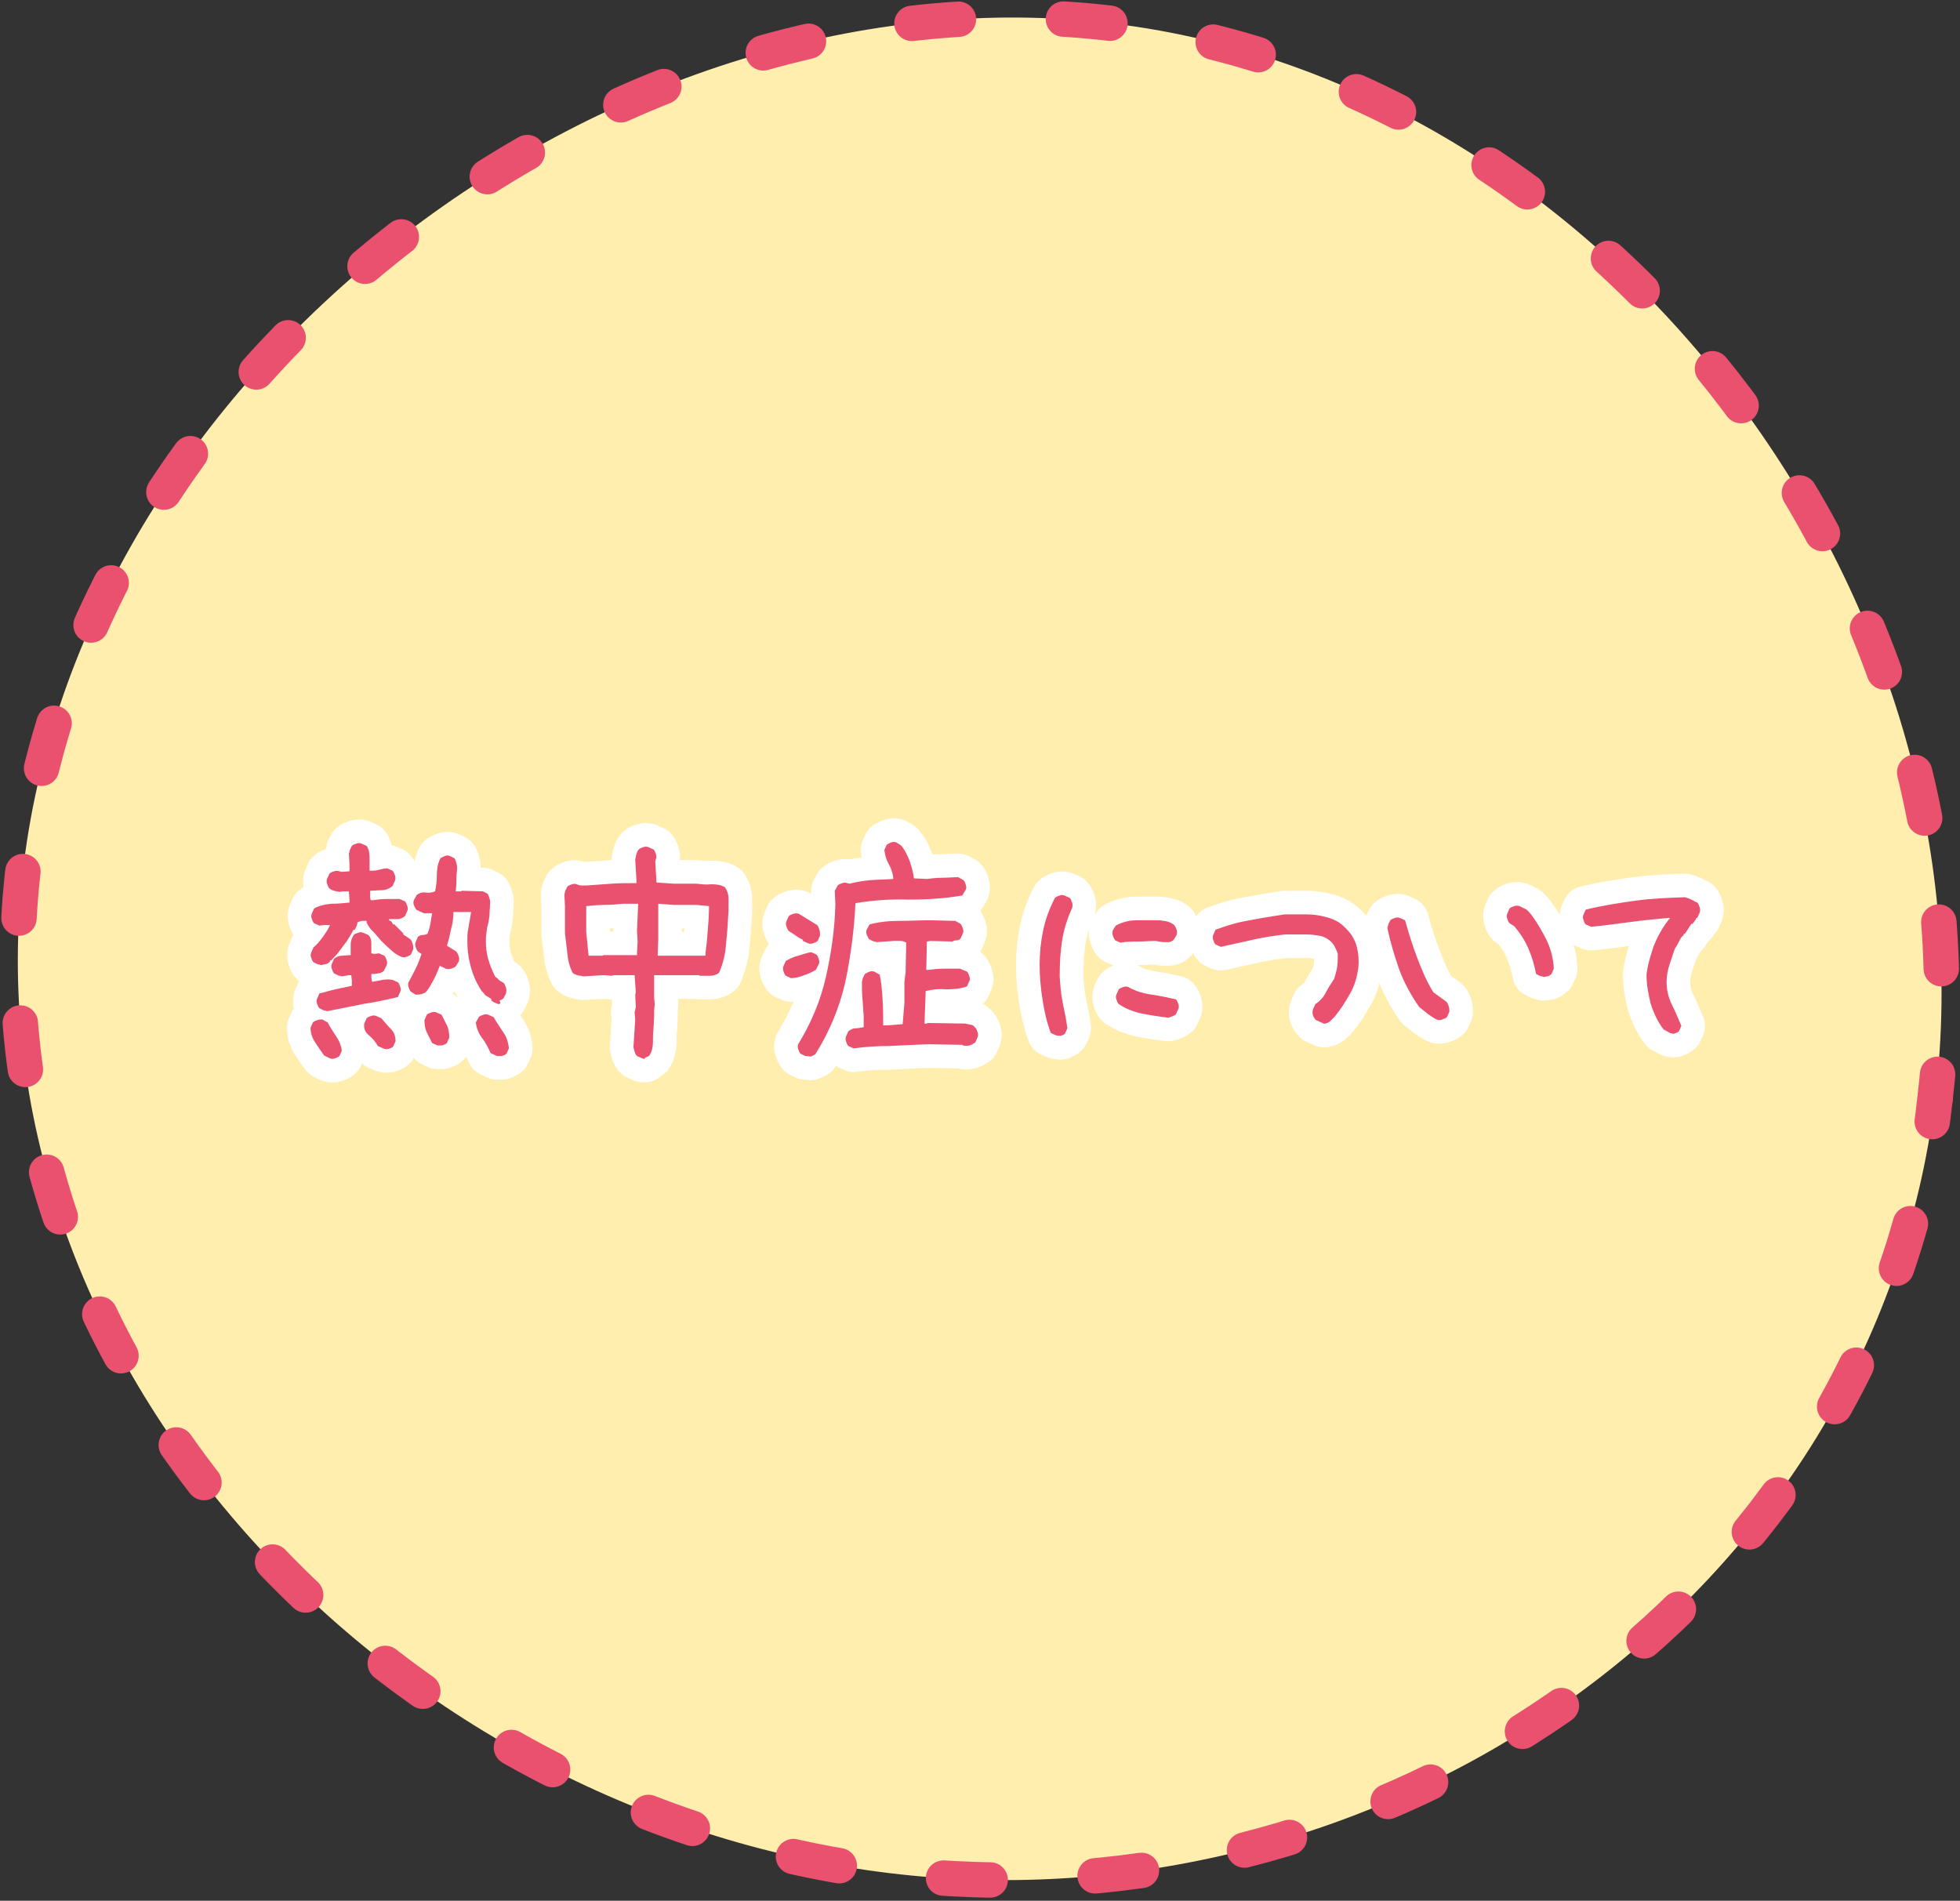 <?xml version="1.0" encoding="utf-8"?>
<!-- Generator: Adobe Illustrator 15.0.0, SVG Export Plug-In  -->
<!DOCTYPE svg PUBLIC "-//W3C//DTD SVG 1.1//EN" "http://www.w3.org/Graphics/SVG/1.1/DTD/svg11.dtd">
<svg version="1.1"
	 xmlns="http://www.w3.org/2000/svg" xmlns:xlink="http://www.w3.org/1999/xlink" xmlns:a="http://ns.adobe.com/AdobeSVGViewerExtensions/3.0/"
	 x="0px" y="0px" width="332px" height="322px" viewBox="0 0 332 322" enable-background="new 0 0 332 322" xml:space="preserve">
<rect x="0" y="0" width="332" height="322" fill="#333333" stroke="none"/>
<defs>
</defs>
<g>
	<path fill="#FFEEAE" d="M327.8,186c-10.3,84.5-92.8,141.6-177.3,131.3C66,307-6.3,231.1,4,146.6C14.3,62.1,104.1-6.3,188.6,4
		C273.1,14.3,338.1,101.5,327.8,186"/>
	<g>
		<path fill="none" stroke="#E9516F" stroke-width="6" stroke-linecap="round" stroke-miterlimit="10" d="M327.8,186
			c-0.2,1.3-0.3,2.6-0.5,4"/>
		
			<path fill="none" stroke="#E9516F" stroke-width="6" stroke-linecap="round" stroke-miterlimit="10" stroke-dasharray="7.909,17.795" d="
			M323.6,207.3c-20.4,72.5-95.9,119.4-173.1,110C66,307-6.3,231.1,4,146.6C14.3,62.1,104.1-6.3,188.6,4
			c80.2,9.8,142.9,88.8,140.2,169.1"/>
		<path fill="none" stroke="#E9516F" stroke-width="6" stroke-linecap="round" stroke-miterlimit="10" d="M328.2,182
			c-0.1,1.3-0.3,2.7-0.4,4"/>
	</g>
</g>
<g>
	<g>
		<path fill="#E9516F" d="M55.9,179.3l-1-0.5c-0.5-0.7-1-1.4-1.5-2.2c-0.5-0.7-0.8-1.6-0.8-2.5l0.4-0.9c0.2-0.2,0.5-0.3,0.8-0.4
			c0.3-0.1,0.5-0.1,0.8-0.1l0.9,0.5c0.4,0.8,0.9,1.5,1.4,2.3c0.5,0.7,0.9,1.6,1,2.5l-0.4,0.9c-0.2,0.2-0.5,0.3-0.8,0.4
			C56.4,179.4,56.2,179.4,55.9,179.3z M54.4,163.5c-0.2-0.1-0.5-0.1-0.7-0.2c-0.2-0.1-0.4-0.2-0.6-0.3c-0.2-0.2-0.3-0.5-0.4-0.8
			c-0.1-0.3-0.1-0.5,0-0.8l0.4-0.9c0.6-0.5,1.1-1.1,1.6-1.8c0.5-0.7,0.9-1.3,1.2-2h-0.9l-0.9,0.1l-0.9-0.4c-0.2-0.2-0.3-0.5-0.4-0.8
			c-0.1-0.3-0.1-0.5,0-0.8l0.4-0.9c0.9-0.5,1.9-0.7,2.9-0.8c1.1,0,2.1-0.1,3.1-0.2v-0.4l-0.1-1.5h-1.1l-0.5,0.1
			c-0.3-0.1-0.6-0.1-0.9-0.2c-0.3-0.1-0.6-0.2-0.8-0.4c-0.2-0.2-0.3-0.5-0.4-0.8c-0.1-0.3-0.1-0.5,0-0.8l0.4-0.9
			c0.2-0.2,0.5-0.3,0.8-0.4c0.3-0.1,0.6-0.1,0.9,0l0.4,0.1l1.3-0.1v-1.2l-0.1-1.8c0.1-0.2,0.1-0.5,0.2-0.7c0.1-0.2,0.2-0.4,0.3-0.6
			c0.2-0.2,0.5-0.3,0.8-0.4c0.3-0.1,0.5-0.1,0.8,0l0.9,0.4c0.4,0.6,0.5,1.3,0.5,2c0,0.7,0,1.5,0,2.2h0.6c0.4,0,0.8-0.1,1.2-0.2
			c0.4-0.1,0.7-0.2,1.2-0.2l0.9,0.4c0.2,0.2,0.3,0.5,0.4,0.8c0.1,0.3,0.1,0.6,0,0.9l-0.4,0.9c-0.5,0.4-1.1,0.7-1.8,0.7
			c-0.7,0-1.4,0.1-2,0.1v1.2l0.1,0.4h0.4c0.7-0.1,1.5-0.2,2.2-0.2c0.8,0,1.5,0,2.3,0l0.9,0.4c0.2,0.2,0.3,0.5,0.4,0.8
			c0.1,0.3,0.1,0.6,0,0.8l-0.4,0.9c-0.4,0.3-0.8,0.5-1.2,0.5c-0.5,0-1,0-1.5,0v0.2l0.4,0.2l0.3,0.5h0.2l1.5,1.5v0.2l1.2,0.8
			c0.2,0.2,0.3,0.5,0.4,0.8c0.1,0.3,0.1,0.6,0.1,0.9l-0.4,0.9c-0.2,0.2-0.5,0.3-0.8,0.4c-0.3,0.1-0.5,0.1-0.8,0
			c-0.7-0.3-1.3-0.7-1.8-1.2c-0.6-0.5-1.1-1-1.6-1.5c-0.4-0.5-0.9-1-1.3-1.5c-0.5-0.4-0.9-1-1.2-1.6v-0.3h-0.8l-0.7,0.2
			c-0.1,0.2-0.1,0.5-0.2,0.7c-0.1,0.2-0.2,0.4-0.3,0.6h-0.2c-0.4,0.7-0.8,1.4-1.2,2c-0.5,0.7-1,1.3-1.5,2l-1.1,1.2h-0.2v0.2
			c-0.2,0.2-0.4,0.3-0.6,0.4C54.9,163.4,54.7,163.4,54.4,163.5z M55.4,171.3c-0.2-0.1-0.5-0.1-0.7-0.2c-0.2-0.1-0.4-0.2-0.6-0.3
			c-0.2-0.2-0.3-0.5-0.4-0.8c-0.1-0.3-0.1-0.5,0-0.8l0.4-0.9c0.9-0.2,1.8-0.5,2.7-0.7c0.9-0.2,1.9-0.4,2.8-0.6v-0.9l-0.1-0.9h-0.4
			l-1.2,0.2c-0.2-0.1-0.5-0.1-0.7-0.2c-0.2-0.1-0.4-0.2-0.6-0.3c-0.2-0.2-0.3-0.5-0.4-0.8c-0.1-0.3-0.1-0.5,0-0.8l0.4-0.9
			c0.4-0.3,0.8-0.5,1.3-0.5c0.5,0,1-0.1,1.5-0.1c0-0.6,0-1.2,0-1.8c0-0.6,0.2-1.1,0.5-1.6c0.2-0.2,0.5-0.3,0.8-0.4
			c0.3-0.1,0.5-0.1,0.8,0l0.9,0.4c0.4,0.4,0.5,0.9,0.5,1.5c0,0.6,0,1.1,0,1.6l0.5,0.1l0.8-0.1l0.9,0.4c0.2,0.2,0.3,0.5,0.4,0.8
			c0.1,0.3,0.1,0.5,0,0.8l-0.5,1c-0.3,0.2-0.6,0.4-1,0.4c-0.4,0.1-0.7,0.1-1.1,0.1v0.6l0.1,0.7h0.2c0.5-0.1,1.1-0.2,1.6-0.3
			c0.5-0.1,1.1-0.1,1.7,0l0.9,0.4c0.2,0.2,0.3,0.5,0.4,0.8c0.1,0.3,0.1,0.5,0,0.8l-0.4,0.9c-2,0.5-4,0.9-6,1.2
			C59.5,170.5,57.5,170.9,55.4,171.3z M64.9,177.6l-0.9-0.4c-0.4-0.7-0.8-1.2-1.5-1.8s-0.9-1.2-0.8-2l0.4-0.9
			c0.2-0.2,0.5-0.3,0.8-0.4c0.3-0.1,0.5-0.1,0.8,0l0.9,0.4c0.5,0.6,1,1.2,1.6,1.8c0.6,0.6,0.8,1.3,0.8,2.1l-0.4,0.9
			c-0.2,0.2-0.5,0.3-0.8,0.4S65.2,177.7,64.9,177.6z M84.4,170.1c-0.2-0.1-0.5-0.2-0.7-0.3c-0.2-0.1-0.4-0.2-0.5-0.4v-0.2l-1-0.6
			l-0.3-0.4l-0.3-0.3c-1-1.5-1.6-3-2-4.7c-0.4-1.6-0.5-3.4-0.4-5.2l0.6-3.5h-1.2h-1.8c0,1-0.1,1.9-0.4,2.9c-0.2,1-0.4,1.9-0.7,2.8
			l1.6,1c0.2,0.3,0.3,0.5,0.4,0.8c0.1,0.3,0.1,0.6,0,0.9l-0.5,0.8c-0.2,0.2-0.5,0.3-0.8,0.4c-0.3,0.1-0.6,0.1-0.9,0l-1-0.5
			c-0.3,0.8-0.6,1.5-1,2.3c-0.4,0.7-0.8,1.5-1.3,2.1c-0.2,0.2-0.5,0.3-0.8,0.4c-0.3,0.1-0.6,0.1-1,0.1l-0.8-0.5
			c-0.2-0.2-0.3-0.5-0.4-0.8c-0.1-0.3-0.1-0.5,0-0.8c0.4-0.7,0.8-1.5,1.2-2.3c0.4-0.8,0.7-1.6,1-2.5l-0.6-0.4
			c-0.2-0.2-0.3-0.5-0.4-0.8c-0.1-0.3-0.1-0.5,0-0.8l0.4-0.9c0.2-0.2,0.5-0.3,0.8-0.3c0.3,0,0.5-0.1,0.8-0.2
			c0.2-0.5,0.4-1.1,0.5-1.7c0.1-0.6,0.2-1.2,0.3-1.8h-0.4l-1,0c-0.2-0.1-0.5-0.2-0.7-0.3c-0.2-0.1-0.4-0.2-0.6-0.3
			c-0.1-0.2-0.3-0.5-0.4-0.8c-0.1-0.3-0.1-0.5,0-0.8l0.5-0.9c0.4-0.3,0.9-0.5,1.5-0.4c0.6,0.1,1.1,0,1.6-0.2
			c0.2-0.9,0.3-1.9,0.3-2.9s0.2-1.9,0.6-2.7c0.3-0.2,0.5-0.3,0.8-0.4c0.3-0.1,0.5-0.1,0.8,0l0.8,0.4c0.3,0.6,0.5,1.3,0.4,2.1
			c-0.1,0.8-0.1,1.5-0.1,2.3l-0.1,1.2l0.9,0l0.1-0.1l3.6,0.1l0.8,0.4c0.3,0.6,0.5,1.2,0.4,1.8c0,0.7-0.1,1.3-0.1,2
			c-0.1,0.7-0.2,1.3-0.4,2c-0.1,0.7-0.2,1.4-0.2,2.1c0,1.1,0.1,2.2,0.4,3.2c0.3,1,0.7,2,1.2,3l0.2,0.1l0.5,0.5l0.7,0.4
			c0.2,0.2,0.3,0.5,0.4,0.8c0.1,0.3,0.1,0.6,0,1l-0.4,0.8c-0.2,0.2-0.4,0.3-0.7,0.4C84.9,170,84.7,170.1,84.4,170.1z M74.1,177.1
			l-0.9-0.4c-0.3-0.6-0.6-1.2-0.9-1.8c-0.3-0.6-0.4-1.3-0.4-2.1l0.4-0.9c0.2-0.2,0.5-0.3,0.8-0.4c0.3-0.1,0.5-0.1,0.8,0l0.9,0.4
			c0.3,0.6,0.6,1.2,0.9,1.8c0.3,0.6,0.4,1.3,0.4,2.1l-0.4,0.9c-0.2,0.2-0.5,0.3-0.8,0.4C74.7,177.1,74.4,177.1,74.1,177.1z
			 M84.2,178.9l-1.1-0.5c-0.4-0.9-0.8-1.7-1.4-2.5c-0.6-0.8-1-1.7-1.1-2.7l0.5-0.9c0.2-0.2,0.5-0.3,0.8-0.4c0.3-0.1,0.5-0.1,0.8,0
			l0.9,0.4c0.5,0.9,1.1,1.7,1.6,2.5c0.6,0.8,0.9,1.8,1,2.8l-0.4,0.9c-0.2,0.2-0.5,0.3-0.8,0.4C84.8,178.9,84.5,178.9,84.2,178.9z"/>
		<path fill="#E9516F" d="M108.8,179.3l-0.9-0.4c-0.2-0.2-0.3-0.4-0.4-0.7c-0.1-0.3-0.1-0.5-0.2-0.8l0.3-4.7l-0.1-1.2l0.2-0.9
			l-0.1-2.1l0.1-0.4l-0.2-2.9h-3.5l-0.4,0.1l-1.4-0.1l-3.4,0.2c-0.3-0.1-0.7-0.1-1-0.2c-0.3-0.1-0.6-0.2-0.8-0.4
			c-0.5-1-0.8-2.1-0.9-3.3c-0.1-1.2-0.3-2.3-0.4-3.4v-4.6l-0.1-2c0.1-0.2,0.1-0.5,0.2-0.7s0.2-0.4,0.3-0.6c0.2-0.2,0.5-0.3,0.8-0.4
			c0.3-0.1,0.5-0.1,0.8,0c0.2,0.1,0.5,0.2,0.8,0.2c0.3,0,0.6,0,0.9,0c1.4-0.1,2.8-0.2,4.2-0.3c1.4-0.1,2.8-0.1,4.2-0.1V149l-0.2-3.4
			c0.1-0.3,0.1-0.6,0.2-0.9c0.1-0.3,0.2-0.6,0.4-0.8c0.2-0.2,0.5-0.3,0.8-0.4c0.3-0.1,0.5-0.1,0.8,0l0.9,0.4
			c0.2,0.2,0.3,0.5,0.4,0.8s0.1,0.6,0,0.8l-0.1,0.5l0.2,3.5l2.9,0.2h3.9c0.8,0.1,1.6,0.2,2.5,0.1c0.9,0,1.6,0.1,2.3,0.5
			c0.4,0.6,0.6,1.2,0.6,1.9s0,1.4,0,2.1c-0.1,1.8-0.2,3.6-0.4,5.4c-0.1,1.8-0.5,3.5-1.2,5.1c-0.4,0.3-0.9,0.5-1.5,0.5
			c-0.6,0-1.2,0-1.8,0l-0.1-0.1h-7.6v0.8v2.8l0.1,1.3l-0.1,1.1v1.1l-0.1,1.9c-0.1,0.8-0.1,1.6-0.1,2.4c0,0.8-0.2,1.6-0.6,2.2
			c-0.2,0.2-0.5,0.3-0.8,0.4C109.4,179.4,109.1,179.4,108.8,179.3z M107.9,161.7v-0.2l0.1-2l-0.1-1.9l0.2-4.5h-2.6
			c-1,0.1-2,0.2-3.1,0.2c-1,0-2.1,0.1-3.1,0.2v4.4l0.4,4h2.4l0.1-0.1H107.9z M119.5,161.9v-0.5c0.2-1.3,0.3-2.6,0.4-3.9
			c0.1-1.3,0.2-2.6,0.2-4l-2.1-0.2h-3.8l-2.7-0.2v6l-0.1,2.8h7.8L119.5,161.9z"/>
		<path fill="#E9516F" d="M134,165.7l-0.9-0.4c-0.2-0.2-0.3-0.5-0.4-0.8c-0.1-0.3-0.1-0.5,0-0.8l0.4-0.9c0.7-0.4,1.3-0.7,2.1-0.9
			s1.5-0.5,2.2-0.6l0.9,0.4c0.2,0.2,0.3,0.5,0.4,0.8c0.1,0.3,0.1,0.6,0,0.8l-0.5,1c-0.7,0.4-1.3,0.7-2,0.9
			C135.5,165.5,134.8,165.7,134,165.7z M136.9,159.8l-0.9-0.4v-0.2c-0.4-0.2-0.8-0.4-1.2-0.7c-0.4-0.3-0.8-0.5-1.2-0.8
			c-0.2-0.2-0.3-0.5-0.4-0.8c-0.1-0.3-0.1-0.5,0-0.8l0.4-0.9c0.2-0.2,0.5-0.3,0.8-0.4c0.3-0.1,0.6-0.1,0.9,0l3.1,1.9
			c0.2,0.2,0.3,0.5,0.4,0.8c0.1,0.3,0.1,0.6,0.1,1l-0.4,0.9c-0.2,0.2-0.5,0.3-0.8,0.4S137.2,159.9,136.9,159.8z M136.4,178.9
			l-0.8-0.4c-0.2-0.2-0.3-0.5-0.4-0.8c-0.1-0.3-0.1-0.5,0-0.8c2.2-3.6,3.8-7.4,4.7-11.4c0.9-4,1.5-8.1,1.6-12.3l-0.1-2.3l0.5-0.9
			c0.2-0.2,0.5-0.3,0.8-0.4c0.3-0.1,0.5-0.1,0.8,0l0.4,0.1c1.2-0.3,2.4-0.5,3.6-0.6c1.2-0.1,2.5-0.1,3.8-0.2v-0.3
			c-0.1-0.8-0.4-1.6-0.8-2.3c-0.4-0.7-0.6-1.5-0.7-2.3l0.4-0.9c0.3-0.2,0.5-0.3,0.8-0.4c0.3-0.1,0.5-0.1,0.8,0l0.8,0.5
			c0.7,0.8,1.1,1.7,1.5,2.7c0.3,0.9,0.6,1.9,0.7,2.9l2.2,0.1c0.8-0.1,1.7-0.2,2.6-0.2c0.9,0,1.8-0.1,2.7-0.1l0.9,0.5
			c0.2,0.2,0.3,0.5,0.4,0.8c0.1,0.3,0.1,0.6,0,0.8l-0.6,1c-2.9,0.5-5.9,0.7-9,0.7c-3-0.1-6.1,0.1-9.1,0.6c-0.2,4.5-0.8,8.9-1.7,13.3
			c-1,4.4-2.7,8.5-5.1,12.3c-0.2,0.1-0.5,0.3-0.8,0.4C137,178.9,136.7,178.9,136.4,178.9z M144.6,177.6l-0.9-0.4
			c-0.2-0.2-0.3-0.5-0.4-0.8c-0.1-0.3-0.1-0.5,0-0.8l0.4-0.9c0.4-0.3,0.8-0.5,1.2-0.5c0.4,0,0.9-0.1,1.4-0.2l0-1.8
			c-0.1-1-0.1-1.9-0.2-2.9c-0.1-1-0.1-2-0.1-3c0.1-0.2,0.1-0.5,0.2-0.7c0.1-0.2,0.2-0.4,0.3-0.6c0.2-0.1,0.5-0.3,0.8-0.4
			c0.3-0.1,0.5-0.1,0.8,0l0.9,0.5c0.3,1.3,0.4,2.7,0.5,4.2c0.1,1.5,0.1,2.9,0.1,4.4h0.8l2.5-0.2l0.3-3.6l0-3.6l0.2-1.6l0.1-5
			c-0.3-0.2-0.6-0.3-1-0.3c-0.4,0-0.7,0-1.1,0l-2.9,0.2c-0.2-0.1-0.5-0.1-0.7-0.2c-0.2-0.1-0.4-0.2-0.6-0.3
			c-0.1-0.2-0.3-0.5-0.4-0.8c-0.1-0.3-0.1-0.5,0-0.8l0.5-0.9c1.5-0.4,3.2-0.6,5-0.6c1.8,0,3.5-0.1,5.2-0.1l4.3,0.1l0.9,0.5
			c0.2,0.2,0.3,0.5,0.4,0.8c0.1,0.3,0.1,0.6,0,0.8l-0.4,0.9c-0.2,0.2-0.4,0.3-0.7,0.3c-0.3,0-0.5,0.1-0.7,0.2l-3.7-0.1l-0.6,0.1
			l-0.1,4.8h0.4c0.8-0.1,1.7-0.2,2.6-0.2c0.9,0,1.8,0,2.7,0l1.2,0.5c0.2,0.2,0.3,0.5,0.4,0.8s0.1,0.6,0,0.8l-0.4,0.9
			c-1.1,0.4-2.3,0.5-3.5,0.5c-1.2-0.1-2.4,0-3.5,0.3l-0.2,5.5h0.4l0.1-0.1l6.4,0.1c0.3,0.1,0.6,0.1,0.9,0.2c0.3,0,0.6,0.2,0.8,0.5
			c0.2,0.2,0.3,0.5,0.4,0.8c0.1,0.3,0.1,0.5,0,0.8l-0.4,0.9c-0.3,0.2-0.6,0.4-1,0.5c-0.3,0.1-0.7,0.1-1.1,0l-0.1-0.1l-5.9-0.1
			c-2.2,0.1-4.4,0.2-6.5,0.3C148.8,177.2,146.7,177.3,144.6,177.6z"/>
		<path fill="#E9516F" d="M178.9,175.4l-0.9-0.4c-0.7-1.8-1.1-3.7-1.4-5.6c-0.3-1.9-0.5-3.9-0.5-5.9s0.2-4,0.6-5.9
			c0.4-1.9,1.1-3.8,2-5.5c0.2-0.2,0.5-0.3,0.8-0.4s0.5-0.1,0.8,0l0.9,0.4c0.2,0.2,0.3,0.5,0.4,0.8c0.1,0.3,0.1,0.6,0,0.9
			c-0.8,1.8-1.4,3.6-1.7,5.6c-0.3,1.9-0.4,3.9-0.4,6c0.1,1.5,0.2,3,0.5,4.4c0.3,1.4,0.6,2.9,0.8,4.4l-0.4,0.9
			c-0.2,0.2-0.5,0.3-0.8,0.4C179.5,175.4,179.2,175.5,178.9,175.4z M189.8,159.7l-0.9-0.4c-0.2-0.3-0.3-0.5-0.4-0.8
			c-0.1-0.3-0.1-0.6,0-0.9l0.5-0.8c1.1-0.6,2.3-0.9,3.6-0.9c1.3,0,2.6,0,3.9,0c0.4,0.1,0.8,0.1,1.2,0.2c0.4,0.1,0.8,0.3,1.2,0.6
			c0.2,0.3,0.3,0.5,0.4,0.8c0.1,0.3,0.1,0.6,0,0.9l-0.5,0.8c-0.2,0.2-0.5,0.4-0.8,0.4c-0.3,0-0.7,0-1,0l-1.3-0.2
			c-1,0-1.9,0.1-2.9,0.1S190.8,159.5,189.8,159.7z M197.8,172.4c-1.5-0.2-2.9-0.4-4.4-0.7c-1.4-0.3-2.7-0.8-3.9-1.6
			c-0.2-0.2-0.3-0.5-0.4-0.8c-0.1-0.3-0.1-0.5,0-0.8l0.4-0.9c0.2-0.2,0.5-0.3,0.8-0.4c0.3-0.1,0.5-0.1,0.8,0c1.2,0.7,2.6,1.1,4,1.3
			c1.4,0.2,2.8,0.5,4.1,0.8c0.2,0.2,0.3,0.5,0.4,0.8c0.1,0.3,0.1,0.6,0,0.8l-0.4,0.9c-0.2,0.2-0.4,0.3-0.7,0.4
			S198,172.4,197.8,172.4z"/>
		<path fill="#E9516F" d="M223.8,173.2l-0.9-0.4c-0.2-0.2-0.4-0.5-0.5-0.8c-0.1-0.3-0.1-0.6,0-1l0.4-0.9c0.8-0.5,1.4-1.2,1.8-2
			c0.4-0.8,0.9-1.5,1.4-2.3c0.2-0.7,0.4-1.3,0.5-2c0.1-0.7,0.1-1.4,0.1-2.2c-0.1-0.4-0.3-0.8-0.5-1.2c-0.2-0.4-0.5-0.8-0.9-1.1
			c-0.5-0.4-1.1-0.7-1.8-0.8c-0.7-0.1-1.3-0.2-2-0.2h-3.7c-1.9,0.2-3.7,0.5-5.5,0.9c-1.8,0.4-3.6,0.8-5.4,1.2l-0.9-0.4
			c-0.2-0.2-0.3-0.5-0.4-0.8c-0.1-0.3-0.1-0.5,0-0.8l0.4-0.9c1.9-0.7,3.8-1.3,5.8-1.6c2-0.4,4-0.7,5.9-1h3.8c1.2,0,2.3,0.2,3.4,0.5
			c1.1,0.3,2.1,0.8,2.9,1.6l0.4,0.4c0.8,0.8,1.4,1.8,1.7,2.9c0.3,1.1,0.4,2.2,0.3,3.5c-0.2,1.6-0.6,3.1-1.4,4.5
			c-0.8,1.4-1.6,2.7-2.6,3.9l-0.5,0.5l-0.3,0.3c-0.2,0.2-0.5,0.3-0.8,0.4S224.1,173.3,223.8,173.2z"/>
		<path fill="#E9516F" d="M243.6,172.8c-0.6-0.2-1.1-0.6-1.7-1c-0.5-0.4-1-0.8-1.5-1.2c-1.4-2-2.6-4.2-3.4-6.4c-0.8-2.3-1.5-4.6-2-7
			c0.1-0.2,0.1-0.5,0.2-0.7c0.1-0.2,0.2-0.4,0.3-0.6c0.2-0.2,0.5-0.3,0.8-0.4s0.5-0.1,0.8,0l0.9,0.4c0.6,2.1,1.2,4.1,2,6.2
			s1.6,4.1,2.8,6l2.2,1.6c0.2,0.2,0.3,0.5,0.4,0.8c0.1,0.3,0.1,0.6,0.1,0.9l-0.4,0.9c-0.2,0.2-0.5,0.3-0.8,0.4
			C244.2,172.8,243.9,172.8,243.6,172.8z M261.5,165.5c-0.2-0.1-0.5-0.1-0.7-0.2s-0.4-0.2-0.6-0.3c-0.3-1.5-0.7-2.9-1.3-4.3
			c-0.6-1.4-1.4-2.6-2.4-3.8l-0.8-0.5c-0.2-0.2-0.3-0.5-0.4-0.8s-0.1-0.5,0-0.8l0.4-0.9c0.2-0.2,0.5-0.3,0.8-0.4
			c0.3-0.1,0.6-0.1,0.9,0l1.2,0.6l0.4,0.4l0.5,0.6c1,1.4,1.8,2.8,2.5,4.2c0.7,1.5,1.1,3,1.2,4.8l-0.4,0.9c-0.2,0.2-0.4,0.3-0.6,0.4
			C261.9,165.4,261.7,165.5,261.5,165.5z"/>
		<path fill="#E9516F" d="M282.9,175l-1.1-0.6c-1-1.3-1.7-2.8-2.2-4.4c-0.4-1.6-0.7-3.2-0.7-4.9c0.2-1.7,0.7-3.3,1.2-4.8
			c0.6-1.5,1.4-3,2.4-4.3l0.4-0.5h-0.3c-2.1,0.2-4.3,0.4-6.5,0.7c-2.2,0.3-4.4,0.6-6.6,0.8l-0.9-0.4c-0.2-0.2-0.3-0.5-0.4-0.8
			c-0.1-0.3-0.1-0.5,0-0.8l0.4-0.9c2.8-0.7,5.5-1.1,8.3-1.5s5.6-0.5,8.5-0.6c0.4,0.1,0.7,0.2,1.1,0.4c0.4,0.2,0.7,0.4,1,0.5
			c0.2,0.2,0.3,0.5,0.4,0.8s0.1,0.6,0,0.9l-0.4,0.9h-0.2v0.2l-0.6,0.8h-0.2l-1.1,1.7h-0.2v0.2c-0.4,0.3-0.6,0.7-0.8,1.1
			c-0.2,0.4-0.4,0.8-0.7,1.2c-0.3,0.9-0.6,1.8-0.9,2.7c-0.3,0.9-0.5,1.9-0.5,2.9c0,1.4,0.3,2.7,0.9,3.9c0.6,1.2,1.1,2.4,1.6,3.6
			l-0.4,0.9c-0.2,0.2-0.5,0.3-0.8,0.4S283.2,175,282.9,175z"/>
	</g>
	<g>
		<path fill="none" stroke="#FFFFFF" stroke-width="8" stroke-linecap="round" stroke-linejoin="round" stroke-miterlimit="10" d="
			M55.9,179.3l-1-0.5c-0.5-0.7-1-1.4-1.5-2.2c-0.5-0.7-0.8-1.6-0.8-2.5l0.4-0.9c0.2-0.2,0.5-0.3,0.8-0.4c0.3-0.1,0.5-0.1,0.8-0.1
			l0.9,0.5c0.4,0.8,0.9,1.5,1.4,2.3c0.5,0.7,0.9,1.6,1,2.5l-0.4,0.9c-0.2,0.2-0.5,0.3-0.8,0.4C56.4,179.4,56.2,179.4,55.9,179.3z
			 M54.4,163.5c-0.2-0.1-0.5-0.1-0.7-0.2c-0.2-0.1-0.4-0.2-0.6-0.3c-0.2-0.2-0.3-0.5-0.4-0.8c-0.1-0.3-0.1-0.5,0-0.8l0.4-0.9
			c0.6-0.5,1.1-1.1,1.6-1.8c0.5-0.7,0.9-1.3,1.2-2h-0.9l-0.9,0.1l-0.9-0.4c-0.2-0.2-0.3-0.5-0.4-0.8c-0.1-0.3-0.1-0.5,0-0.8l0.4-0.9
			c0.9-0.5,1.9-0.7,2.9-0.8c1.1,0,2.1-0.1,3.1-0.2v-0.4l-0.1-1.5h-1.1l-0.5,0.1c-0.3-0.1-0.6-0.1-0.9-0.2c-0.3-0.1-0.6-0.2-0.8-0.4
			c-0.2-0.2-0.3-0.5-0.4-0.8c-0.1-0.3-0.1-0.5,0-0.8l0.4-0.9c0.2-0.2,0.5-0.3,0.8-0.4c0.3-0.1,0.6-0.1,0.9,0l0.4,0.1l1.3-0.1v-1.2
			l-0.1-1.8c0.1-0.2,0.1-0.5,0.2-0.7c0.1-0.2,0.2-0.4,0.3-0.6c0.2-0.2,0.5-0.3,0.8-0.4c0.3-0.1,0.5-0.1,0.8,0l0.9,0.4
			c0.4,0.6,0.5,1.3,0.5,2c0,0.7,0,1.5,0,2.2h0.6c0.4,0,0.8-0.1,1.2-0.2c0.4-0.1,0.7-0.2,1.2-0.2l0.9,0.4c0.2,0.2,0.3,0.5,0.4,0.8
			c0.1,0.3,0.1,0.6,0,0.9l-0.4,0.9c-0.5,0.4-1.1,0.7-1.8,0.7c-0.7,0-1.4,0.1-2,0.1v1.2l0.1,0.4h0.4c0.7-0.1,1.5-0.2,2.2-0.2
			c0.8,0,1.5,0,2.3,0l0.9,0.4c0.2,0.2,0.3,0.5,0.4,0.8c0.1,0.3,0.1,0.6,0,0.8l-0.4,0.9c-0.4,0.3-0.8,0.5-1.2,0.5c-0.5,0-1,0-1.5,0
			v0.2l0.4,0.2l0.3,0.5h0.2l1.5,1.5v0.2l1.2,0.8c0.2,0.2,0.3,0.5,0.4,0.8c0.1,0.3,0.1,0.6,0.1,0.9l-0.4,0.9
			c-0.2,0.2-0.5,0.3-0.8,0.4c-0.3,0.1-0.5,0.1-0.8,0c-0.7-0.3-1.3-0.7-1.8-1.2c-0.6-0.5-1.1-1-1.6-1.5c-0.4-0.5-0.9-1-1.3-1.5
			c-0.5-0.4-0.9-1-1.2-1.6v-0.3h-0.8l-0.7,0.2c-0.1,0.2-0.1,0.5-0.2,0.7c-0.1,0.2-0.2,0.4-0.3,0.6h-0.2c-0.4,0.7-0.8,1.4-1.2,2
			c-0.5,0.7-1,1.3-1.5,2l-1.1,1.2h-0.2v0.2c-0.2,0.2-0.4,0.3-0.6,0.4C54.9,163.4,54.7,163.4,54.4,163.5z M55.4,171.3
			c-0.2-0.1-0.5-0.1-0.7-0.2c-0.2-0.1-0.4-0.2-0.6-0.3c-0.2-0.2-0.3-0.5-0.4-0.8c-0.1-0.3-0.1-0.5,0-0.8l0.4-0.9
			c0.9-0.2,1.8-0.5,2.7-0.7c0.9-0.2,1.9-0.4,2.8-0.6v-0.9l-0.1-0.9h-0.4l-1.2,0.2c-0.2-0.1-0.5-0.1-0.7-0.2
			c-0.2-0.1-0.4-0.2-0.6-0.3c-0.2-0.2-0.3-0.5-0.4-0.8c-0.1-0.3-0.1-0.5,0-0.8l0.4-0.9c0.4-0.3,0.8-0.5,1.3-0.5c0.5,0,1-0.1,1.5-0.1
			c0-0.6,0-1.2,0-1.8c0-0.6,0.2-1.1,0.5-1.6c0.2-0.2,0.5-0.3,0.8-0.4c0.3-0.1,0.5-0.1,0.8,0l0.9,0.4c0.4,0.4,0.5,0.9,0.5,1.5
			c0,0.6,0,1.1,0,1.6l0.5,0.1l0.8-0.1l0.9,0.4c0.2,0.2,0.3,0.5,0.4,0.8c0.1,0.3,0.1,0.5,0,0.8l-0.5,1c-0.3,0.2-0.6,0.4-1,0.4
			c-0.4,0.1-0.7,0.1-1.1,0.1v0.6l0.1,0.7h0.2c0.5-0.1,1.1-0.2,1.6-0.3c0.5-0.1,1.1-0.1,1.7,0l0.9,0.4c0.2,0.2,0.3,0.5,0.4,0.8
			c0.1,0.3,0.1,0.5,0,0.8l-0.4,0.9c-2,0.5-4,0.9-6,1.2C59.5,170.5,57.5,170.9,55.4,171.3z M64.9,177.6l-0.9-0.4
			c-0.4-0.7-0.8-1.2-1.5-1.8s-0.9-1.2-0.8-2l0.4-0.9c0.2-0.2,0.5-0.3,0.8-0.4c0.3-0.1,0.5-0.1,0.8,0l0.9,0.4c0.5,0.6,1,1.2,1.6,1.8
			c0.6,0.6,0.8,1.3,0.8,2.1l-0.4,0.9c-0.2,0.2-0.5,0.3-0.8,0.4S65.2,177.7,64.9,177.6z M84.4,170.1c-0.2-0.1-0.5-0.2-0.7-0.3
			c-0.2-0.1-0.4-0.2-0.5-0.4v-0.2l-1-0.6l-0.3-0.4l-0.3-0.3c-1-1.5-1.6-3-2-4.7c-0.4-1.6-0.5-3.4-0.4-5.2l0.6-3.5h-1.2h-1.8
			c0,1-0.1,1.9-0.4,2.9c-0.2,1-0.4,1.9-0.7,2.8l1.6,1c0.2,0.3,0.3,0.5,0.4,0.8c0.1,0.3,0.1,0.6,0,0.9l-0.5,0.8
			c-0.2,0.2-0.5,0.3-0.8,0.4c-0.3,0.1-0.6,0.1-0.9,0l-1-0.5c-0.3,0.8-0.6,1.5-1,2.3c-0.4,0.7-0.8,1.5-1.3,2.1
			c-0.2,0.2-0.5,0.3-0.8,0.4c-0.3,0.1-0.6,0.1-1,0.1l-0.8-0.5c-0.2-0.2-0.3-0.5-0.4-0.8c-0.1-0.3-0.1-0.5,0-0.8
			c0.4-0.7,0.8-1.5,1.2-2.3c0.4-0.8,0.7-1.6,1-2.5l-0.6-0.4c-0.2-0.2-0.3-0.5-0.4-0.8c-0.1-0.3-0.1-0.5,0-0.8l0.4-0.9
			c0.2-0.2,0.5-0.3,0.8-0.3c0.3,0,0.5-0.1,0.8-0.2c0.2-0.5,0.4-1.1,0.5-1.7c0.1-0.6,0.2-1.2,0.3-1.8h-0.4l-1,0
			c-0.2-0.1-0.5-0.2-0.7-0.3c-0.2-0.1-0.4-0.2-0.6-0.3c-0.1-0.2-0.3-0.5-0.4-0.8c-0.1-0.3-0.1-0.5,0-0.8l0.5-0.9
			c0.4-0.3,0.9-0.5,1.5-0.4c0.6,0.1,1.1,0,1.6-0.2c0.2-0.9,0.3-1.9,0.3-2.9s0.2-1.9,0.6-2.7c0.3-0.2,0.5-0.3,0.8-0.4
			c0.3-0.1,0.5-0.1,0.8,0l0.8,0.4c0.3,0.6,0.5,1.3,0.4,2.1c-0.1,0.8-0.1,1.5-0.1,2.3l-0.1,1.2l0.9,0l0.1-0.1l3.6,0.1l0.8,0.4
			c0.3,0.6,0.5,1.2,0.4,1.8c0,0.7-0.1,1.3-0.1,2c-0.1,0.7-0.2,1.3-0.4,2c-0.1,0.7-0.2,1.4-0.2,2.1c0,1.1,0.1,2.2,0.4,3.2
			c0.3,1,0.7,2,1.2,3l0.2,0.1l0.5,0.5l0.7,0.4c0.2,0.2,0.3,0.5,0.4,0.8c0.1,0.3,0.1,0.6,0,1l-0.4,0.8c-0.2,0.2-0.4,0.3-0.7,0.4
			C84.9,170,84.7,170.1,84.4,170.1z M74.1,177.1l-0.9-0.4c-0.3-0.6-0.6-1.2-0.9-1.8c-0.3-0.6-0.4-1.3-0.4-2.1l0.4-0.9
			c0.2-0.2,0.5-0.3,0.8-0.4c0.3-0.1,0.5-0.1,0.8,0l0.9,0.4c0.3,0.6,0.6,1.2,0.9,1.8c0.3,0.6,0.4,1.3,0.4,2.1l-0.4,0.9
			c-0.2,0.2-0.5,0.3-0.8,0.4C74.7,177.1,74.4,177.1,74.1,177.1z M84.2,178.9l-1.1-0.5c-0.4-0.9-0.8-1.7-1.4-2.5
			c-0.6-0.8-1-1.7-1.1-2.7l0.5-0.9c0.2-0.2,0.5-0.3,0.8-0.4c0.3-0.1,0.5-0.1,0.8,0l0.9,0.4c0.5,0.9,1.1,1.7,1.6,2.5
			c0.6,0.8,0.9,1.8,1,2.8l-0.4,0.9c-0.2,0.2-0.5,0.3-0.8,0.4C84.8,178.9,84.5,178.9,84.2,178.9z"/>
		<path fill="none" stroke="#FFFFFF" stroke-width="8" stroke-linecap="round" stroke-linejoin="round" stroke-miterlimit="10" d="
			M108.8,179.3l-0.9-0.4c-0.2-0.2-0.3-0.4-0.4-0.7c-0.1-0.3-0.1-0.5-0.2-0.8l0.3-4.7l-0.1-1.2l0.2-0.9l-0.1-2.1l0.1-0.4l-0.2-2.9
			h-3.5l-0.4,0.1l-1.4-0.1l-3.4,0.2c-0.3-0.1-0.7-0.1-1-0.2c-0.3-0.1-0.6-0.2-0.8-0.4c-0.5-1-0.8-2.1-0.9-3.3
			c-0.1-1.2-0.3-2.3-0.4-3.4v-4.6l-0.1-2c0.1-0.2,0.1-0.5,0.2-0.7s0.2-0.4,0.3-0.6c0.2-0.2,0.5-0.3,0.8-0.4c0.3-0.1,0.5-0.1,0.8,0
			c0.2,0.1,0.5,0.2,0.8,0.2c0.3,0,0.6,0,0.9,0c1.4-0.1,2.8-0.2,4.2-0.3c1.4-0.1,2.8-0.1,4.2-0.1V149l-0.2-3.4
			c0.1-0.3,0.1-0.6,0.2-0.9c0.1-0.3,0.2-0.6,0.4-0.8c0.2-0.2,0.5-0.3,0.8-0.4c0.3-0.1,0.5-0.1,0.8,0l0.9,0.4
			c0.2,0.2,0.3,0.5,0.4,0.8s0.1,0.6,0,0.8l-0.1,0.5l0.2,3.5l2.9,0.2h3.9c0.8,0.1,1.6,0.2,2.5,0.1c0.9,0,1.6,0.1,2.3,0.5
			c0.4,0.6,0.6,1.2,0.6,1.9s0,1.4,0,2.1c-0.1,1.8-0.2,3.6-0.4,5.4c-0.1,1.8-0.5,3.5-1.2,5.1c-0.4,0.3-0.9,0.5-1.5,0.5
			c-0.6,0-1.2,0-1.8,0l-0.1-0.1h-7.6v0.8v2.8l0.1,1.3l-0.1,1.1v1.1l-0.1,1.9c-0.1,0.8-0.1,1.6-0.1,2.4c0,0.8-0.2,1.6-0.6,2.2
			c-0.2,0.2-0.5,0.3-0.8,0.4C109.4,179.4,109.1,179.4,108.8,179.3z M107.9,161.7v-0.2l0.1-2l-0.1-1.9l0.2-4.5h-2.6
			c-1,0.1-2,0.2-3.1,0.2c-1,0-2.1,0.1-3.1,0.2v4.4l0.4,4h2.4l0.1-0.1H107.9z M119.5,161.9v-0.5c0.2-1.3,0.3-2.6,0.4-3.9
			c0.1-1.3,0.2-2.6,0.2-4l-2.1-0.2h-3.8l-2.7-0.2v6l-0.1,2.8h7.8L119.5,161.9z"/>
		<path fill="none" stroke="#FFFFFF" stroke-width="8" stroke-linecap="round" stroke-linejoin="round" stroke-miterlimit="10" d="
			M134,165.7l-0.9-0.4c-0.2-0.2-0.3-0.5-0.4-0.8c-0.1-0.3-0.1-0.5,0-0.8l0.4-0.9c0.7-0.4,1.3-0.7,2.1-0.9s1.5-0.5,2.2-0.6l0.9,0.4
			c0.2,0.2,0.3,0.5,0.4,0.8c0.1,0.3,0.1,0.6,0,0.8l-0.5,1c-0.7,0.4-1.3,0.7-2,0.9C135.5,165.5,134.8,165.7,134,165.7z M136.9,159.8
			l-0.9-0.4v-0.2c-0.4-0.2-0.8-0.4-1.2-0.7c-0.4-0.3-0.8-0.5-1.2-0.8c-0.2-0.2-0.3-0.5-0.4-0.8c-0.1-0.3-0.1-0.5,0-0.8l0.4-0.9
			c0.2-0.2,0.5-0.3,0.8-0.4c0.3-0.1,0.6-0.1,0.9,0l3.1,1.9c0.2,0.2,0.3,0.5,0.4,0.8c0.1,0.3,0.1,0.6,0.1,1l-0.4,0.9
			c-0.2,0.2-0.5,0.3-0.8,0.4S137.2,159.9,136.9,159.8z M136.4,178.9l-0.8-0.4c-0.2-0.2-0.3-0.5-0.4-0.8c-0.1-0.3-0.1-0.5,0-0.8
			c2.2-3.6,3.8-7.4,4.7-11.4c0.9-4,1.5-8.1,1.6-12.3l-0.1-2.3l0.5-0.9c0.2-0.2,0.5-0.3,0.8-0.4c0.3-0.1,0.5-0.1,0.8,0l0.4,0.1
			c1.2-0.3,2.4-0.5,3.6-0.6c1.2-0.1,2.5-0.1,3.8-0.2v-0.3c-0.1-0.8-0.4-1.6-0.8-2.3c-0.4-0.7-0.6-1.5-0.7-2.3l0.4-0.9
			c0.3-0.2,0.5-0.3,0.8-0.4c0.3-0.1,0.5-0.1,0.8,0l0.8,0.5c0.7,0.8,1.1,1.7,1.5,2.7c0.3,0.9,0.6,1.9,0.7,2.9l2.2,0.1
			c0.8-0.1,1.7-0.2,2.6-0.2c0.9,0,1.8-0.1,2.7-0.1l0.9,0.5c0.2,0.2,0.3,0.5,0.4,0.8c0.1,0.3,0.1,0.6,0,0.8l-0.6,1
			c-2.9,0.5-5.9,0.7-9,0.7c-3-0.1-6.1,0.1-9.1,0.6c-0.2,4.5-0.8,8.9-1.7,13.3c-1,4.4-2.7,8.5-5.1,12.3c-0.2,0.1-0.5,0.3-0.8,0.4
			C137,178.9,136.7,178.9,136.4,178.9z M144.6,177.6l-0.9-0.4c-0.2-0.2-0.3-0.5-0.4-0.8c-0.1-0.3-0.1-0.5,0-0.8l0.4-0.9
			c0.4-0.3,0.8-0.5,1.2-0.5c0.4,0,0.9-0.1,1.4-0.2l0-1.8c-0.1-1-0.1-1.9-0.2-2.9c-0.1-1-0.1-2-0.1-3c0.1-0.2,0.1-0.5,0.2-0.7
			c0.1-0.2,0.2-0.4,0.3-0.6c0.2-0.1,0.5-0.3,0.8-0.4c0.3-0.1,0.5-0.1,0.8,0l0.9,0.5c0.3,1.3,0.4,2.7,0.5,4.2
			c0.1,1.5,0.1,2.9,0.1,4.4h0.8l2.5-0.2l0.3-3.6l0-3.6l0.2-1.6l0.1-5c-0.3-0.2-0.6-0.3-1-0.3c-0.4,0-0.7,0-1.1,0l-2.9,0.2
			c-0.2-0.1-0.5-0.1-0.7-0.2c-0.2-0.1-0.4-0.2-0.6-0.3c-0.1-0.2-0.3-0.5-0.4-0.8c-0.1-0.3-0.1-0.5,0-0.8l0.5-0.9
			c1.5-0.4,3.2-0.6,5-0.6c1.8,0,3.5-0.1,5.2-0.1l4.3,0.1l0.9,0.5c0.2,0.2,0.3,0.5,0.4,0.8c0.1,0.3,0.1,0.6,0,0.8l-0.4,0.9
			c-0.2,0.2-0.4,0.3-0.7,0.3c-0.3,0-0.5,0.1-0.7,0.2l-3.7-0.1l-0.6,0.1l-0.1,4.8h0.4c0.8-0.1,1.7-0.2,2.6-0.2c0.9,0,1.8,0,2.7,0
			l1.2,0.5c0.2,0.2,0.3,0.5,0.4,0.8s0.1,0.6,0,0.8l-0.4,0.9c-1.1,0.4-2.3,0.5-3.5,0.5c-1.2-0.1-2.4,0-3.5,0.3l-0.2,5.5h0.4l0.1-0.1
			l6.4,0.1c0.3,0.1,0.6,0.1,0.9,0.2c0.3,0,0.6,0.2,0.8,0.5c0.2,0.2,0.3,0.5,0.4,0.8c0.1,0.3,0.1,0.5,0,0.8l-0.4,0.9
			c-0.3,0.2-0.6,0.4-1,0.5c-0.3,0.1-0.7,0.1-1.1,0l-0.1-0.1l-5.9-0.1c-2.2,0.1-4.4,0.2-6.5,0.3C148.8,177.2,146.7,177.3,144.6,177.6
			z"/>
		<path fill="none" stroke="#FFFFFF" stroke-width="8" stroke-linecap="round" stroke-linejoin="round" stroke-miterlimit="10" d="
			M178.9,175.4l-0.9-0.4c-0.7-1.8-1.1-3.7-1.4-5.6c-0.3-1.9-0.5-3.9-0.5-5.9s0.2-4,0.6-5.9c0.4-1.9,1.1-3.8,2-5.5
			c0.2-0.2,0.5-0.3,0.8-0.4s0.5-0.1,0.8,0l0.9,0.4c0.2,0.2,0.3,0.5,0.4,0.8c0.1,0.3,0.1,0.6,0,0.9c-0.8,1.8-1.4,3.6-1.7,5.6
			c-0.3,1.9-0.4,3.9-0.4,6c0.1,1.5,0.2,3,0.5,4.4c0.3,1.4,0.6,2.9,0.8,4.4l-0.4,0.9c-0.2,0.2-0.5,0.3-0.8,0.4
			C179.5,175.4,179.2,175.5,178.9,175.4z M189.8,159.7l-0.9-0.4c-0.2-0.3-0.3-0.5-0.4-0.8c-0.1-0.3-0.1-0.6,0-0.9l0.5-0.8
			c1.1-0.6,2.3-0.9,3.6-0.9c1.3,0,2.6,0,3.9,0c0.4,0.1,0.8,0.1,1.2,0.2c0.4,0.1,0.8,0.3,1.2,0.6c0.2,0.3,0.3,0.5,0.4,0.8
			c0.1,0.3,0.1,0.6,0,0.9l-0.5,0.8c-0.2,0.2-0.5,0.4-0.8,0.4c-0.3,0-0.7,0-1,0l-1.3-0.2c-1,0-1.9,0.1-2.9,0.1
			S190.8,159.5,189.8,159.7z M197.8,172.4c-1.5-0.2-2.9-0.4-4.4-0.7c-1.4-0.3-2.7-0.8-3.9-1.6c-0.2-0.2-0.3-0.5-0.4-0.8
			c-0.1-0.3-0.1-0.5,0-0.8l0.4-0.9c0.2-0.2,0.5-0.3,0.8-0.4c0.3-0.1,0.5-0.1,0.8,0c1.2,0.7,2.6,1.1,4,1.3c1.4,0.2,2.8,0.5,4.1,0.8
			c0.2,0.2,0.3,0.5,0.4,0.8c0.1,0.3,0.1,0.6,0,0.8l-0.4,0.9c-0.2,0.2-0.4,0.3-0.7,0.4S198,172.4,197.8,172.4z"/>
		<path fill="none" stroke="#FFFFFF" stroke-width="8" stroke-linecap="round" stroke-linejoin="round" stroke-miterlimit="10" d="
			M223.8,173.2l-0.9-0.4c-0.2-0.2-0.4-0.5-0.5-0.8c-0.1-0.3-0.1-0.6,0-1l0.4-0.9c0.8-0.5,1.4-1.2,1.8-2c0.4-0.8,0.9-1.5,1.4-2.3
			c0.2-0.7,0.4-1.3,0.5-2c0.1-0.7,0.1-1.4,0.1-2.2c-0.1-0.4-0.3-0.8-0.5-1.2c-0.2-0.4-0.5-0.8-0.9-1.1c-0.5-0.4-1.1-0.7-1.8-0.8
			c-0.7-0.1-1.3-0.2-2-0.2h-3.7c-1.9,0.2-3.7,0.5-5.5,0.9c-1.8,0.4-3.6,0.8-5.4,1.2l-0.9-0.4c-0.2-0.2-0.3-0.5-0.4-0.8
			c-0.1-0.3-0.1-0.5,0-0.8l0.4-0.9c1.9-0.7,3.8-1.3,5.8-1.6c2-0.4,4-0.7,5.9-1h3.8c1.2,0,2.3,0.2,3.4,0.5c1.1,0.3,2.1,0.8,2.9,1.6
			l0.4,0.4c0.8,0.8,1.4,1.8,1.7,2.9c0.3,1.1,0.4,2.2,0.3,3.5c-0.2,1.6-0.6,3.1-1.4,4.5c-0.8,1.4-1.6,2.7-2.6,3.9l-0.5,0.5l-0.3,0.3
			c-0.2,0.2-0.5,0.3-0.8,0.4S224.1,173.3,223.8,173.2z"/>
		<path fill="none" stroke="#FFFFFF" stroke-width="8" stroke-linecap="round" stroke-linejoin="round" stroke-miterlimit="10" d="
			M243.6,172.8c-0.6-0.2-1.1-0.6-1.7-1c-0.5-0.4-1-0.8-1.5-1.2c-1.4-2-2.6-4.2-3.4-6.4c-0.8-2.3-1.5-4.6-2-7
			c0.1-0.2,0.1-0.5,0.2-0.7c0.1-0.2,0.2-0.4,0.3-0.6c0.2-0.2,0.5-0.3,0.8-0.4s0.5-0.1,0.8,0l0.9,0.4c0.6,2.1,1.2,4.1,2,6.2
			s1.6,4.1,2.8,6l2.2,1.6c0.2,0.2,0.3,0.5,0.4,0.8c0.1,0.3,0.1,0.6,0.1,0.9l-0.4,0.9c-0.2,0.2-0.5,0.3-0.8,0.4
			C244.2,172.8,243.9,172.8,243.6,172.8z M261.5,165.5c-0.2-0.1-0.5-0.1-0.7-0.2s-0.4-0.2-0.6-0.3c-0.3-1.5-0.7-2.9-1.3-4.3
			c-0.6-1.4-1.4-2.6-2.4-3.8l-0.8-0.5c-0.2-0.2-0.3-0.5-0.4-0.8s-0.1-0.5,0-0.8l0.4-0.9c0.2-0.2,0.5-0.3,0.8-0.4
			c0.3-0.1,0.6-0.1,0.9,0l1.2,0.6l0.4,0.4l0.5,0.6c1,1.4,1.8,2.8,2.5,4.2c0.7,1.5,1.1,3,1.2,4.8l-0.4,0.9c-0.2,0.2-0.4,0.3-0.6,0.4
			C261.9,165.4,261.7,165.5,261.5,165.5z"/>
		<path fill="none" stroke="#FFFFFF" stroke-width="8" stroke-linecap="round" stroke-linejoin="round" stroke-miterlimit="10" d="
			M282.9,175l-1.1-0.6c-1-1.3-1.7-2.8-2.2-4.4c-0.4-1.6-0.7-3.2-0.7-4.9c0.2-1.7,0.7-3.3,1.2-4.8c0.6-1.5,1.4-3,2.4-4.3l0.4-0.5
			h-0.3c-2.1,0.2-4.3,0.4-6.5,0.7c-2.2,0.3-4.4,0.6-6.6,0.8l-0.9-0.4c-0.2-0.2-0.3-0.5-0.4-0.8c-0.1-0.3-0.1-0.5,0-0.8l0.4-0.9
			c2.8-0.7,5.5-1.1,8.3-1.5s5.6-0.5,8.5-0.6c0.4,0.1,0.7,0.2,1.1,0.4c0.4,0.2,0.7,0.4,1,0.5c0.2,0.2,0.3,0.5,0.4,0.8s0.1,0.6,0,0.9
			l-0.4,0.9h-0.2v0.2l-0.6,0.8h-0.2l-1.1,1.7h-0.2v0.2c-0.4,0.3-0.6,0.7-0.8,1.1c-0.2,0.4-0.4,0.8-0.7,1.2c-0.3,0.9-0.6,1.8-0.9,2.7
			c-0.3,0.9-0.5,1.9-0.5,2.9c0,1.4,0.3,2.7,0.9,3.9c0.6,1.2,1.1,2.4,1.6,3.6l-0.4,0.9c-0.2,0.2-0.5,0.3-0.8,0.4S283.2,175,282.9,175
			z"/>
	</g>
	<g>
		<path fill="#E9516F" d="M55.9,179.3l-1-0.5c-0.5-0.7-1-1.4-1.5-2.2c-0.5-0.7-0.8-1.6-0.8-2.5l0.4-0.9c0.2-0.2,0.5-0.3,0.8-0.4
			c0.3-0.1,0.5-0.1,0.8-0.1l0.9,0.5c0.4,0.8,0.9,1.5,1.4,2.3c0.5,0.7,0.9,1.6,1,2.5l-0.4,0.9c-0.2,0.2-0.5,0.3-0.8,0.4
			C56.4,179.4,56.2,179.4,55.9,179.3z M54.4,163.5c-0.2-0.1-0.5-0.1-0.7-0.2c-0.2-0.1-0.4-0.2-0.6-0.3c-0.2-0.2-0.3-0.5-0.4-0.8
			c-0.1-0.3-0.1-0.5,0-0.8l0.4-0.9c0.6-0.5,1.1-1.1,1.6-1.8c0.5-0.7,0.9-1.3,1.2-2h-0.9l-0.9,0.1l-0.9-0.4c-0.2-0.2-0.3-0.5-0.4-0.8
			c-0.1-0.3-0.1-0.5,0-0.8l0.4-0.9c0.9-0.5,1.9-0.7,2.9-0.8c1.1,0,2.1-0.1,3.1-0.2v-0.4l-0.1-1.5h-1.1l-0.5,0.1
			c-0.3-0.1-0.6-0.1-0.9-0.2c-0.3-0.1-0.6-0.2-0.8-0.4c-0.2-0.2-0.3-0.5-0.4-0.8c-0.1-0.3-0.1-0.5,0-0.8l0.4-0.9
			c0.2-0.2,0.5-0.3,0.8-0.4c0.3-0.1,0.6-0.1,0.9,0l0.4,0.1l1.3-0.1v-1.2l-0.1-1.8c0.1-0.2,0.1-0.5,0.2-0.7c0.1-0.2,0.2-0.4,0.3-0.6
			c0.2-0.2,0.5-0.3,0.8-0.4c0.3-0.1,0.5-0.1,0.8,0l0.9,0.4c0.4,0.6,0.5,1.3,0.5,2c0,0.7,0,1.5,0,2.2h0.6c0.4,0,0.8-0.1,1.2-0.2
			c0.4-0.1,0.7-0.2,1.2-0.2l0.9,0.4c0.2,0.2,0.3,0.5,0.4,0.8c0.1,0.3,0.1,0.6,0,0.9l-0.4,0.9c-0.5,0.4-1.1,0.7-1.8,0.7
			c-0.7,0-1.4,0.1-2,0.1v1.2l0.1,0.4h0.4c0.7-0.1,1.5-0.2,2.2-0.2c0.8,0,1.5,0,2.3,0l0.9,0.4c0.2,0.2,0.3,0.5,0.4,0.8
			c0.1,0.3,0.1,0.6,0,0.8l-0.4,0.9c-0.4,0.3-0.8,0.5-1.2,0.5c-0.5,0-1,0-1.5,0v0.2l0.4,0.2l0.3,0.5h0.2l1.5,1.5v0.2l1.2,0.8
			c0.2,0.2,0.3,0.5,0.4,0.8c0.1,0.3,0.1,0.6,0.1,0.9l-0.4,0.9c-0.2,0.2-0.5,0.3-0.8,0.4c-0.3,0.1-0.5,0.1-0.8,0
			c-0.7-0.3-1.3-0.7-1.8-1.2c-0.6-0.5-1.1-1-1.6-1.5c-0.4-0.5-0.9-1-1.3-1.5c-0.5-0.4-0.9-1-1.2-1.6v-0.3h-0.8l-0.7,0.2
			c-0.1,0.2-0.1,0.5-0.2,0.7c-0.1,0.2-0.2,0.4-0.3,0.6h-0.2c-0.4,0.7-0.8,1.4-1.2,2c-0.5,0.7-1,1.3-1.5,2l-1.1,1.2h-0.2v0.2
			c-0.2,0.2-0.4,0.3-0.6,0.4C54.9,163.4,54.7,163.4,54.4,163.5z M55.4,171.3c-0.2-0.1-0.5-0.1-0.7-0.2c-0.2-0.1-0.4-0.2-0.6-0.3
			c-0.2-0.2-0.3-0.5-0.4-0.8c-0.1-0.3-0.1-0.5,0-0.8l0.4-0.9c0.9-0.2,1.8-0.5,2.7-0.7c0.9-0.2,1.9-0.4,2.8-0.6v-0.9l-0.1-0.9h-0.4
			l-1.2,0.2c-0.2-0.1-0.5-0.1-0.7-0.2c-0.2-0.1-0.4-0.2-0.6-0.3c-0.2-0.2-0.3-0.5-0.4-0.8c-0.1-0.3-0.1-0.5,0-0.8l0.4-0.9
			c0.4-0.3,0.8-0.5,1.3-0.5c0.5,0,1-0.1,1.5-0.1c0-0.6,0-1.2,0-1.8c0-0.6,0.2-1.1,0.5-1.6c0.2-0.2,0.5-0.3,0.8-0.4
			c0.3-0.1,0.5-0.1,0.8,0l0.9,0.4c0.4,0.4,0.5,0.9,0.5,1.5c0,0.6,0,1.1,0,1.6l0.5,0.1l0.8-0.1l0.9,0.4c0.2,0.2,0.3,0.5,0.4,0.8
			c0.1,0.3,0.1,0.5,0,0.8l-0.5,1c-0.3,0.2-0.6,0.4-1,0.4c-0.4,0.1-0.7,0.1-1.1,0.1v0.6l0.1,0.7h0.2c0.5-0.1,1.1-0.2,1.6-0.3
			c0.5-0.1,1.1-0.1,1.7,0l0.9,0.4c0.2,0.2,0.3,0.5,0.4,0.8c0.1,0.3,0.1,0.5,0,0.8l-0.4,0.9c-2,0.5-4,0.9-6,1.2
			C59.5,170.5,57.5,170.9,55.4,171.3z M64.9,177.6l-0.9-0.4c-0.4-0.7-0.8-1.2-1.5-1.8s-0.9-1.2-0.8-2l0.4-0.9
			c0.2-0.2,0.5-0.3,0.8-0.4c0.3-0.1,0.5-0.1,0.8,0l0.9,0.4c0.5,0.6,1,1.2,1.6,1.8c0.6,0.6,0.8,1.3,0.8,2.1l-0.4,0.9
			c-0.2,0.2-0.5,0.3-0.8,0.4S65.2,177.7,64.9,177.6z M84.4,170.1c-0.2-0.1-0.5-0.2-0.7-0.3c-0.2-0.1-0.4-0.2-0.5-0.4v-0.2l-1-0.6
			l-0.3-0.4l-0.3-0.3c-1-1.5-1.6-3-2-4.7c-0.4-1.6-0.5-3.4-0.4-5.2l0.6-3.5h-1.2h-1.8c0,1-0.1,1.9-0.4,2.9c-0.2,1-0.4,1.9-0.7,2.8
			l1.6,1c0.2,0.3,0.3,0.5,0.4,0.8c0.1,0.3,0.1,0.6,0,0.9l-0.5,0.8c-0.2,0.2-0.5,0.3-0.8,0.4c-0.3,0.1-0.6,0.1-0.9,0l-1-0.5
			c-0.3,0.8-0.6,1.5-1,2.3c-0.4,0.7-0.8,1.5-1.3,2.1c-0.2,0.2-0.5,0.3-0.8,0.4c-0.3,0.1-0.6,0.1-1,0.1l-0.8-0.5
			c-0.2-0.2-0.3-0.5-0.4-0.8c-0.1-0.3-0.1-0.5,0-0.8c0.4-0.7,0.8-1.5,1.2-2.3c0.4-0.8,0.7-1.6,1-2.5l-0.6-0.4
			c-0.2-0.2-0.3-0.5-0.4-0.8c-0.1-0.3-0.1-0.5,0-0.8l0.4-0.9c0.2-0.2,0.5-0.3,0.8-0.3c0.3,0,0.5-0.1,0.8-0.2
			c0.2-0.5,0.4-1.1,0.5-1.7c0.1-0.6,0.2-1.2,0.3-1.8h-0.4l-1,0c-0.2-0.1-0.5-0.2-0.7-0.3c-0.2-0.1-0.4-0.2-0.6-0.3
			c-0.1-0.2-0.3-0.5-0.4-0.8c-0.1-0.3-0.1-0.5,0-0.8l0.5-0.9c0.4-0.3,0.9-0.5,1.5-0.4c0.6,0.1,1.1,0,1.6-0.2
			c0.2-0.9,0.3-1.9,0.3-2.9s0.2-1.9,0.6-2.7c0.3-0.2,0.5-0.3,0.8-0.4c0.3-0.1,0.5-0.1,0.8,0l0.8,0.4c0.3,0.6,0.5,1.3,0.4,2.1
			c-0.1,0.8-0.1,1.5-0.1,2.3l-0.1,1.2l0.9,0l0.1-0.1l3.6,0.1l0.8,0.4c0.3,0.6,0.5,1.2,0.4,1.8c0,0.7-0.1,1.3-0.1,2
			c-0.1,0.7-0.2,1.3-0.4,2c-0.1,0.7-0.2,1.4-0.2,2.1c0,1.1,0.1,2.2,0.4,3.2c0.3,1,0.7,2,1.2,3l0.2,0.1l0.5,0.5l0.7,0.4
			c0.2,0.2,0.3,0.5,0.4,0.8c0.1,0.3,0.1,0.6,0,1l-0.4,0.8c-0.2,0.2-0.4,0.3-0.7,0.4C84.9,170,84.7,170.1,84.4,170.1z M74.1,177.1
			l-0.9-0.4c-0.3-0.6-0.6-1.2-0.9-1.8c-0.3-0.6-0.4-1.3-0.4-2.1l0.4-0.9c0.2-0.2,0.5-0.3,0.8-0.4c0.3-0.1,0.5-0.1,0.8,0l0.9,0.4
			c0.3,0.6,0.6,1.2,0.9,1.8c0.3,0.6,0.4,1.3,0.4,2.1l-0.4,0.9c-0.2,0.2-0.5,0.3-0.8,0.4C74.7,177.1,74.4,177.1,74.1,177.1z
			 M84.2,178.9l-1.1-0.5c-0.4-0.9-0.8-1.7-1.4-2.5c-0.6-0.8-1-1.7-1.1-2.7l0.5-0.9c0.2-0.2,0.5-0.3,0.8-0.4c0.3-0.1,0.5-0.1,0.8,0
			l0.9,0.4c0.5,0.9,1.1,1.7,1.6,2.5c0.6,0.8,0.9,1.8,1,2.8l-0.4,0.9c-0.2,0.2-0.5,0.3-0.8,0.4C84.8,178.9,84.5,178.9,84.2,178.9z"/>
		<path fill="#E9516F" d="M108.8,179.3l-0.9-0.4c-0.2-0.2-0.3-0.4-0.4-0.7c-0.1-0.3-0.1-0.5-0.2-0.8l0.3-4.7l-0.1-1.2l0.2-0.9
			l-0.1-2.1l0.1-0.4l-0.2-2.9h-3.5l-0.4,0.1l-1.4-0.1l-3.4,0.2c-0.3-0.1-0.7-0.1-1-0.2c-0.3-0.1-0.6-0.2-0.8-0.4
			c-0.5-1-0.8-2.1-0.9-3.3c-0.1-1.2-0.3-2.3-0.4-3.4v-4.6l-0.1-2c0.1-0.2,0.1-0.5,0.2-0.7s0.2-0.4,0.3-0.6c0.2-0.2,0.5-0.3,0.8-0.4
			c0.3-0.1,0.5-0.1,0.8,0c0.2,0.1,0.5,0.2,0.8,0.2c0.3,0,0.6,0,0.9,0c1.4-0.1,2.8-0.2,4.2-0.3c1.4-0.1,2.8-0.1,4.2-0.1V149l-0.2-3.4
			c0.1-0.3,0.1-0.6,0.2-0.9c0.1-0.3,0.2-0.6,0.4-0.8c0.2-0.2,0.5-0.3,0.8-0.4c0.3-0.1,0.5-0.1,0.8,0l0.9,0.4
			c0.2,0.2,0.3,0.5,0.4,0.8s0.1,0.6,0,0.8l-0.1,0.5l0.2,3.5l2.9,0.2h3.9c0.8,0.1,1.6,0.2,2.5,0.1c0.9,0,1.6,0.1,2.3,0.5
			c0.4,0.6,0.6,1.2,0.6,1.9s0,1.4,0,2.1c-0.1,1.8-0.2,3.6-0.4,5.4c-0.1,1.8-0.5,3.5-1.2,5.1c-0.4,0.3-0.9,0.5-1.5,0.5
			c-0.6,0-1.2,0-1.8,0l-0.1-0.1h-7.6v0.8v2.8l0.1,1.3l-0.1,1.1v1.1l-0.1,1.9c-0.1,0.8-0.1,1.6-0.1,2.4c0,0.8-0.2,1.6-0.6,2.2
			c-0.2,0.2-0.5,0.3-0.8,0.4C109.4,179.4,109.1,179.4,108.8,179.3z M107.9,161.7v-0.2l0.1-2l-0.1-1.9l0.2-4.5h-2.6
			c-1,0.1-2,0.2-3.1,0.2c-1,0-2.1,0.1-3.1,0.2v4.4l0.4,4h2.4l0.1-0.1H107.9z M119.5,161.9v-0.5c0.2-1.3,0.3-2.6,0.4-3.9
			c0.1-1.3,0.2-2.6,0.2-4l-2.1-0.2h-3.8l-2.7-0.2v6l-0.1,2.8h7.8L119.5,161.9z"/>
		<path fill="#E9516F" d="M134,165.7l-0.9-0.4c-0.2-0.2-0.3-0.5-0.4-0.8c-0.1-0.3-0.1-0.5,0-0.8l0.4-0.9c0.7-0.4,1.3-0.7,2.1-0.9
			s1.5-0.5,2.2-0.6l0.9,0.4c0.2,0.2,0.3,0.5,0.4,0.8c0.1,0.3,0.1,0.6,0,0.8l-0.5,1c-0.7,0.4-1.3,0.7-2,0.9
			C135.5,165.5,134.8,165.7,134,165.7z M136.9,159.8l-0.9-0.4v-0.2c-0.4-0.2-0.8-0.4-1.2-0.7c-0.4-0.3-0.8-0.5-1.2-0.8
			c-0.2-0.2-0.3-0.5-0.4-0.8c-0.1-0.3-0.1-0.5,0-0.8l0.4-0.9c0.2-0.2,0.5-0.3,0.8-0.4c0.3-0.1,0.6-0.1,0.9,0l3.1,1.9
			c0.2,0.2,0.3,0.5,0.4,0.8c0.1,0.3,0.1,0.6,0.1,1l-0.4,0.9c-0.2,0.2-0.5,0.3-0.8,0.4S137.2,159.9,136.9,159.8z M136.4,178.9
			l-0.8-0.4c-0.2-0.2-0.3-0.5-0.4-0.8c-0.1-0.3-0.1-0.5,0-0.8c2.2-3.6,3.8-7.4,4.7-11.4c0.9-4,1.5-8.1,1.6-12.3l-0.1-2.3l0.5-0.9
			c0.2-0.2,0.5-0.3,0.8-0.4c0.3-0.1,0.5-0.1,0.8,0l0.4,0.1c1.2-0.3,2.4-0.5,3.6-0.6c1.2-0.1,2.5-0.1,3.8-0.2v-0.3
			c-0.1-0.8-0.4-1.6-0.8-2.3c-0.4-0.7-0.6-1.5-0.7-2.3l0.4-0.9c0.3-0.2,0.5-0.3,0.8-0.4c0.3-0.1,0.5-0.1,0.8,0l0.8,0.5
			c0.7,0.8,1.1,1.7,1.5,2.7c0.3,0.9,0.6,1.9,0.7,2.9l2.2,0.1c0.8-0.1,1.7-0.2,2.6-0.2c0.9,0,1.8-0.1,2.7-0.1l0.9,0.5
			c0.2,0.2,0.3,0.5,0.4,0.8c0.1,0.3,0.1,0.6,0,0.8l-0.6,1c-2.9,0.5-5.9,0.7-9,0.7c-3-0.1-6.1,0.1-9.1,0.6c-0.2,4.5-0.8,8.9-1.7,13.3
			c-1,4.4-2.7,8.5-5.1,12.3c-0.2,0.1-0.5,0.3-0.8,0.4C137,178.9,136.7,178.9,136.4,178.9z M144.6,177.6l-0.9-0.4
			c-0.2-0.2-0.3-0.5-0.4-0.8c-0.1-0.3-0.1-0.5,0-0.8l0.4-0.9c0.4-0.3,0.8-0.5,1.2-0.5c0.4,0,0.9-0.1,1.4-0.2l0-1.8
			c-0.1-1-0.1-1.9-0.2-2.9c-0.1-1-0.1-2-0.1-3c0.1-0.2,0.1-0.5,0.2-0.7c0.1-0.2,0.2-0.4,0.3-0.6c0.2-0.1,0.5-0.3,0.8-0.4
			c0.3-0.1,0.5-0.1,0.8,0l0.9,0.5c0.3,1.3,0.4,2.7,0.5,4.2c0.1,1.5,0.1,2.9,0.1,4.4h0.8l2.5-0.2l0.3-3.6l0-3.6l0.2-1.6l0.1-5
			c-0.3-0.2-0.6-0.3-1-0.3c-0.4,0-0.7,0-1.1,0l-2.9,0.2c-0.2-0.1-0.5-0.1-0.7-0.2c-0.2-0.1-0.4-0.2-0.6-0.3
			c-0.1-0.2-0.3-0.5-0.4-0.8c-0.1-0.3-0.1-0.5,0-0.8l0.5-0.9c1.5-0.4,3.2-0.6,5-0.6c1.8,0,3.5-0.1,5.2-0.1l4.3,0.1l0.9,0.5
			c0.2,0.2,0.3,0.5,0.4,0.8c0.1,0.3,0.1,0.6,0,0.8l-0.4,0.9c-0.2,0.2-0.4,0.3-0.7,0.3c-0.3,0-0.5,0.1-0.7,0.2l-3.7-0.1l-0.6,0.1
			l-0.1,4.8h0.4c0.8-0.1,1.7-0.2,2.6-0.2c0.9,0,1.8,0,2.7,0l1.2,0.5c0.2,0.2,0.3,0.5,0.4,0.8s0.1,0.6,0,0.8l-0.4,0.9
			c-1.1,0.4-2.3,0.5-3.5,0.5c-1.2-0.1-2.4,0-3.5,0.3l-0.2,5.5h0.4l0.1-0.1l6.4,0.1c0.3,0.1,0.6,0.1,0.9,0.2c0.3,0,0.6,0.2,0.8,0.5
			c0.2,0.2,0.3,0.5,0.4,0.8c0.1,0.3,0.1,0.5,0,0.8l-0.4,0.9c-0.3,0.2-0.6,0.4-1,0.5c-0.3,0.1-0.7,0.1-1.1,0l-0.1-0.1l-5.9-0.1
			c-2.2,0.1-4.4,0.2-6.5,0.3C148.8,177.2,146.7,177.3,144.6,177.6z"/>
		<path fill="#E9516F" d="M178.9,175.4l-0.9-0.4c-0.7-1.8-1.1-3.7-1.4-5.6c-0.3-1.9-0.5-3.9-0.5-5.9s0.2-4,0.6-5.9
			c0.4-1.9,1.1-3.8,2-5.5c0.2-0.2,0.5-0.3,0.8-0.4s0.5-0.1,0.8,0l0.9,0.4c0.2,0.2,0.3,0.5,0.4,0.8c0.1,0.3,0.1,0.6,0,0.9
			c-0.8,1.8-1.4,3.6-1.7,5.6c-0.3,1.9-0.4,3.9-0.4,6c0.1,1.5,0.2,3,0.5,4.4c0.3,1.4,0.6,2.9,0.8,4.4l-0.4,0.9
			c-0.2,0.2-0.5,0.3-0.8,0.4C179.5,175.4,179.2,175.5,178.9,175.4z M189.8,159.7l-0.9-0.4c-0.2-0.3-0.3-0.5-0.4-0.8
			c-0.1-0.3-0.1-0.6,0-0.9l0.5-0.8c1.1-0.6,2.3-0.9,3.6-0.9c1.3,0,2.6,0,3.9,0c0.4,0.1,0.8,0.1,1.2,0.2c0.4,0.1,0.8,0.3,1.2,0.6
			c0.2,0.3,0.3,0.5,0.4,0.8c0.1,0.3,0.1,0.6,0,0.9l-0.5,0.8c-0.2,0.2-0.5,0.4-0.8,0.4c-0.3,0-0.7,0-1,0l-1.3-0.2
			c-1,0-1.9,0.1-2.9,0.1S190.8,159.5,189.8,159.7z M197.8,172.4c-1.5-0.2-2.9-0.4-4.4-0.7c-1.4-0.3-2.7-0.8-3.9-1.6
			c-0.2-0.2-0.3-0.5-0.4-0.8c-0.1-0.3-0.1-0.5,0-0.8l0.4-0.9c0.2-0.2,0.5-0.3,0.8-0.4c0.3-0.1,0.5-0.1,0.8,0c1.2,0.7,2.6,1.1,4,1.3
			c1.4,0.2,2.8,0.5,4.1,0.8c0.2,0.2,0.3,0.5,0.4,0.8c0.1,0.3,0.1,0.6,0,0.8l-0.4,0.9c-0.2,0.2-0.4,0.3-0.7,0.4
			S198,172.4,197.8,172.4z"/>
		<path fill="#E9516F" d="M223.8,173.2l-0.9-0.4c-0.2-0.2-0.4-0.5-0.5-0.8c-0.1-0.3-0.1-0.6,0-1l0.4-0.9c0.8-0.5,1.4-1.2,1.8-2
			c0.4-0.8,0.9-1.5,1.4-2.3c0.2-0.7,0.4-1.3,0.5-2c0.1-0.7,0.1-1.4,0.1-2.2c-0.1-0.4-0.3-0.8-0.5-1.2c-0.2-0.4-0.5-0.8-0.9-1.1
			c-0.5-0.4-1.1-0.7-1.8-0.8c-0.7-0.1-1.3-0.2-2-0.2h-3.7c-1.9,0.2-3.7,0.5-5.5,0.9c-1.8,0.4-3.6,0.8-5.4,1.2l-0.9-0.4
			c-0.2-0.2-0.3-0.5-0.4-0.8c-0.1-0.3-0.1-0.5,0-0.8l0.4-0.9c1.9-0.7,3.8-1.3,5.8-1.6c2-0.4,4-0.7,5.9-1h3.8c1.2,0,2.3,0.2,3.4,0.5
			c1.1,0.3,2.1,0.8,2.9,1.6l0.4,0.4c0.8,0.8,1.4,1.8,1.7,2.9c0.3,1.1,0.4,2.2,0.3,3.5c-0.2,1.6-0.6,3.1-1.4,4.5
			c-0.8,1.4-1.6,2.7-2.6,3.9l-0.5,0.5l-0.3,0.3c-0.2,0.2-0.5,0.3-0.8,0.4S224.1,173.3,223.8,173.2z"/>
		<path fill="#E9516F" d="M243.6,172.8c-0.6-0.2-1.1-0.6-1.7-1c-0.5-0.4-1-0.8-1.5-1.2c-1.4-2-2.6-4.2-3.4-6.4c-0.8-2.3-1.5-4.6-2-7
			c0.1-0.2,0.1-0.5,0.2-0.7c0.1-0.2,0.2-0.4,0.3-0.6c0.2-0.2,0.5-0.3,0.8-0.4s0.5-0.1,0.8,0l0.9,0.4c0.6,2.1,1.2,4.1,2,6.2
			s1.6,4.1,2.8,6l2.2,1.6c0.2,0.2,0.3,0.5,0.4,0.8c0.1,0.3,0.1,0.6,0.1,0.9l-0.4,0.9c-0.2,0.2-0.5,0.3-0.8,0.4
			C244.2,172.8,243.9,172.8,243.6,172.8z M261.5,165.5c-0.2-0.1-0.5-0.1-0.7-0.2s-0.4-0.2-0.6-0.3c-0.3-1.5-0.7-2.9-1.3-4.3
			c-0.6-1.4-1.4-2.6-2.4-3.8l-0.8-0.5c-0.2-0.2-0.3-0.5-0.4-0.8s-0.1-0.5,0-0.8l0.4-0.9c0.2-0.2,0.5-0.3,0.8-0.4
			c0.3-0.1,0.6-0.1,0.9,0l1.2,0.6l0.4,0.4l0.5,0.6c1,1.4,1.8,2.8,2.5,4.2c0.7,1.5,1.1,3,1.2,4.8l-0.4,0.9c-0.2,0.2-0.4,0.3-0.6,0.4
			C261.9,165.4,261.7,165.5,261.5,165.5z"/>
		<path fill="#E9516F" d="M282.9,175l-1.1-0.6c-1-1.3-1.7-2.8-2.2-4.4c-0.4-1.6-0.7-3.2-0.7-4.9c0.2-1.7,0.7-3.3,1.2-4.8
			c0.6-1.5,1.4-3,2.4-4.3l0.4-0.5h-0.3c-2.1,0.2-4.3,0.4-6.5,0.7c-2.2,0.3-4.4,0.6-6.6,0.8l-0.9-0.4c-0.2-0.2-0.3-0.5-0.4-0.8
			c-0.1-0.3-0.1-0.5,0-0.8l0.4-0.9c2.8-0.7,5.5-1.1,8.3-1.5s5.6-0.5,8.5-0.6c0.4,0.1,0.7,0.2,1.1,0.4c0.4,0.2,0.7,0.4,1,0.5
			c0.2,0.2,0.3,0.5,0.4,0.8s0.1,0.6,0,0.9l-0.4,0.9h-0.2v0.2l-0.6,0.8h-0.2l-1.1,1.7h-0.2v0.2c-0.4,0.3-0.6,0.7-0.8,1.1
			c-0.2,0.4-0.4,0.8-0.7,1.2c-0.3,0.9-0.6,1.8-0.9,2.7c-0.3,0.9-0.5,1.9-0.5,2.9c0,1.4,0.3,2.7,0.9,3.9c0.6,1.2,1.1,2.4,1.6,3.6
			l-0.4,0.9c-0.2,0.2-0.5,0.3-0.8,0.4S283.2,175,282.9,175z"/>
	</g>
</g>
</svg>
